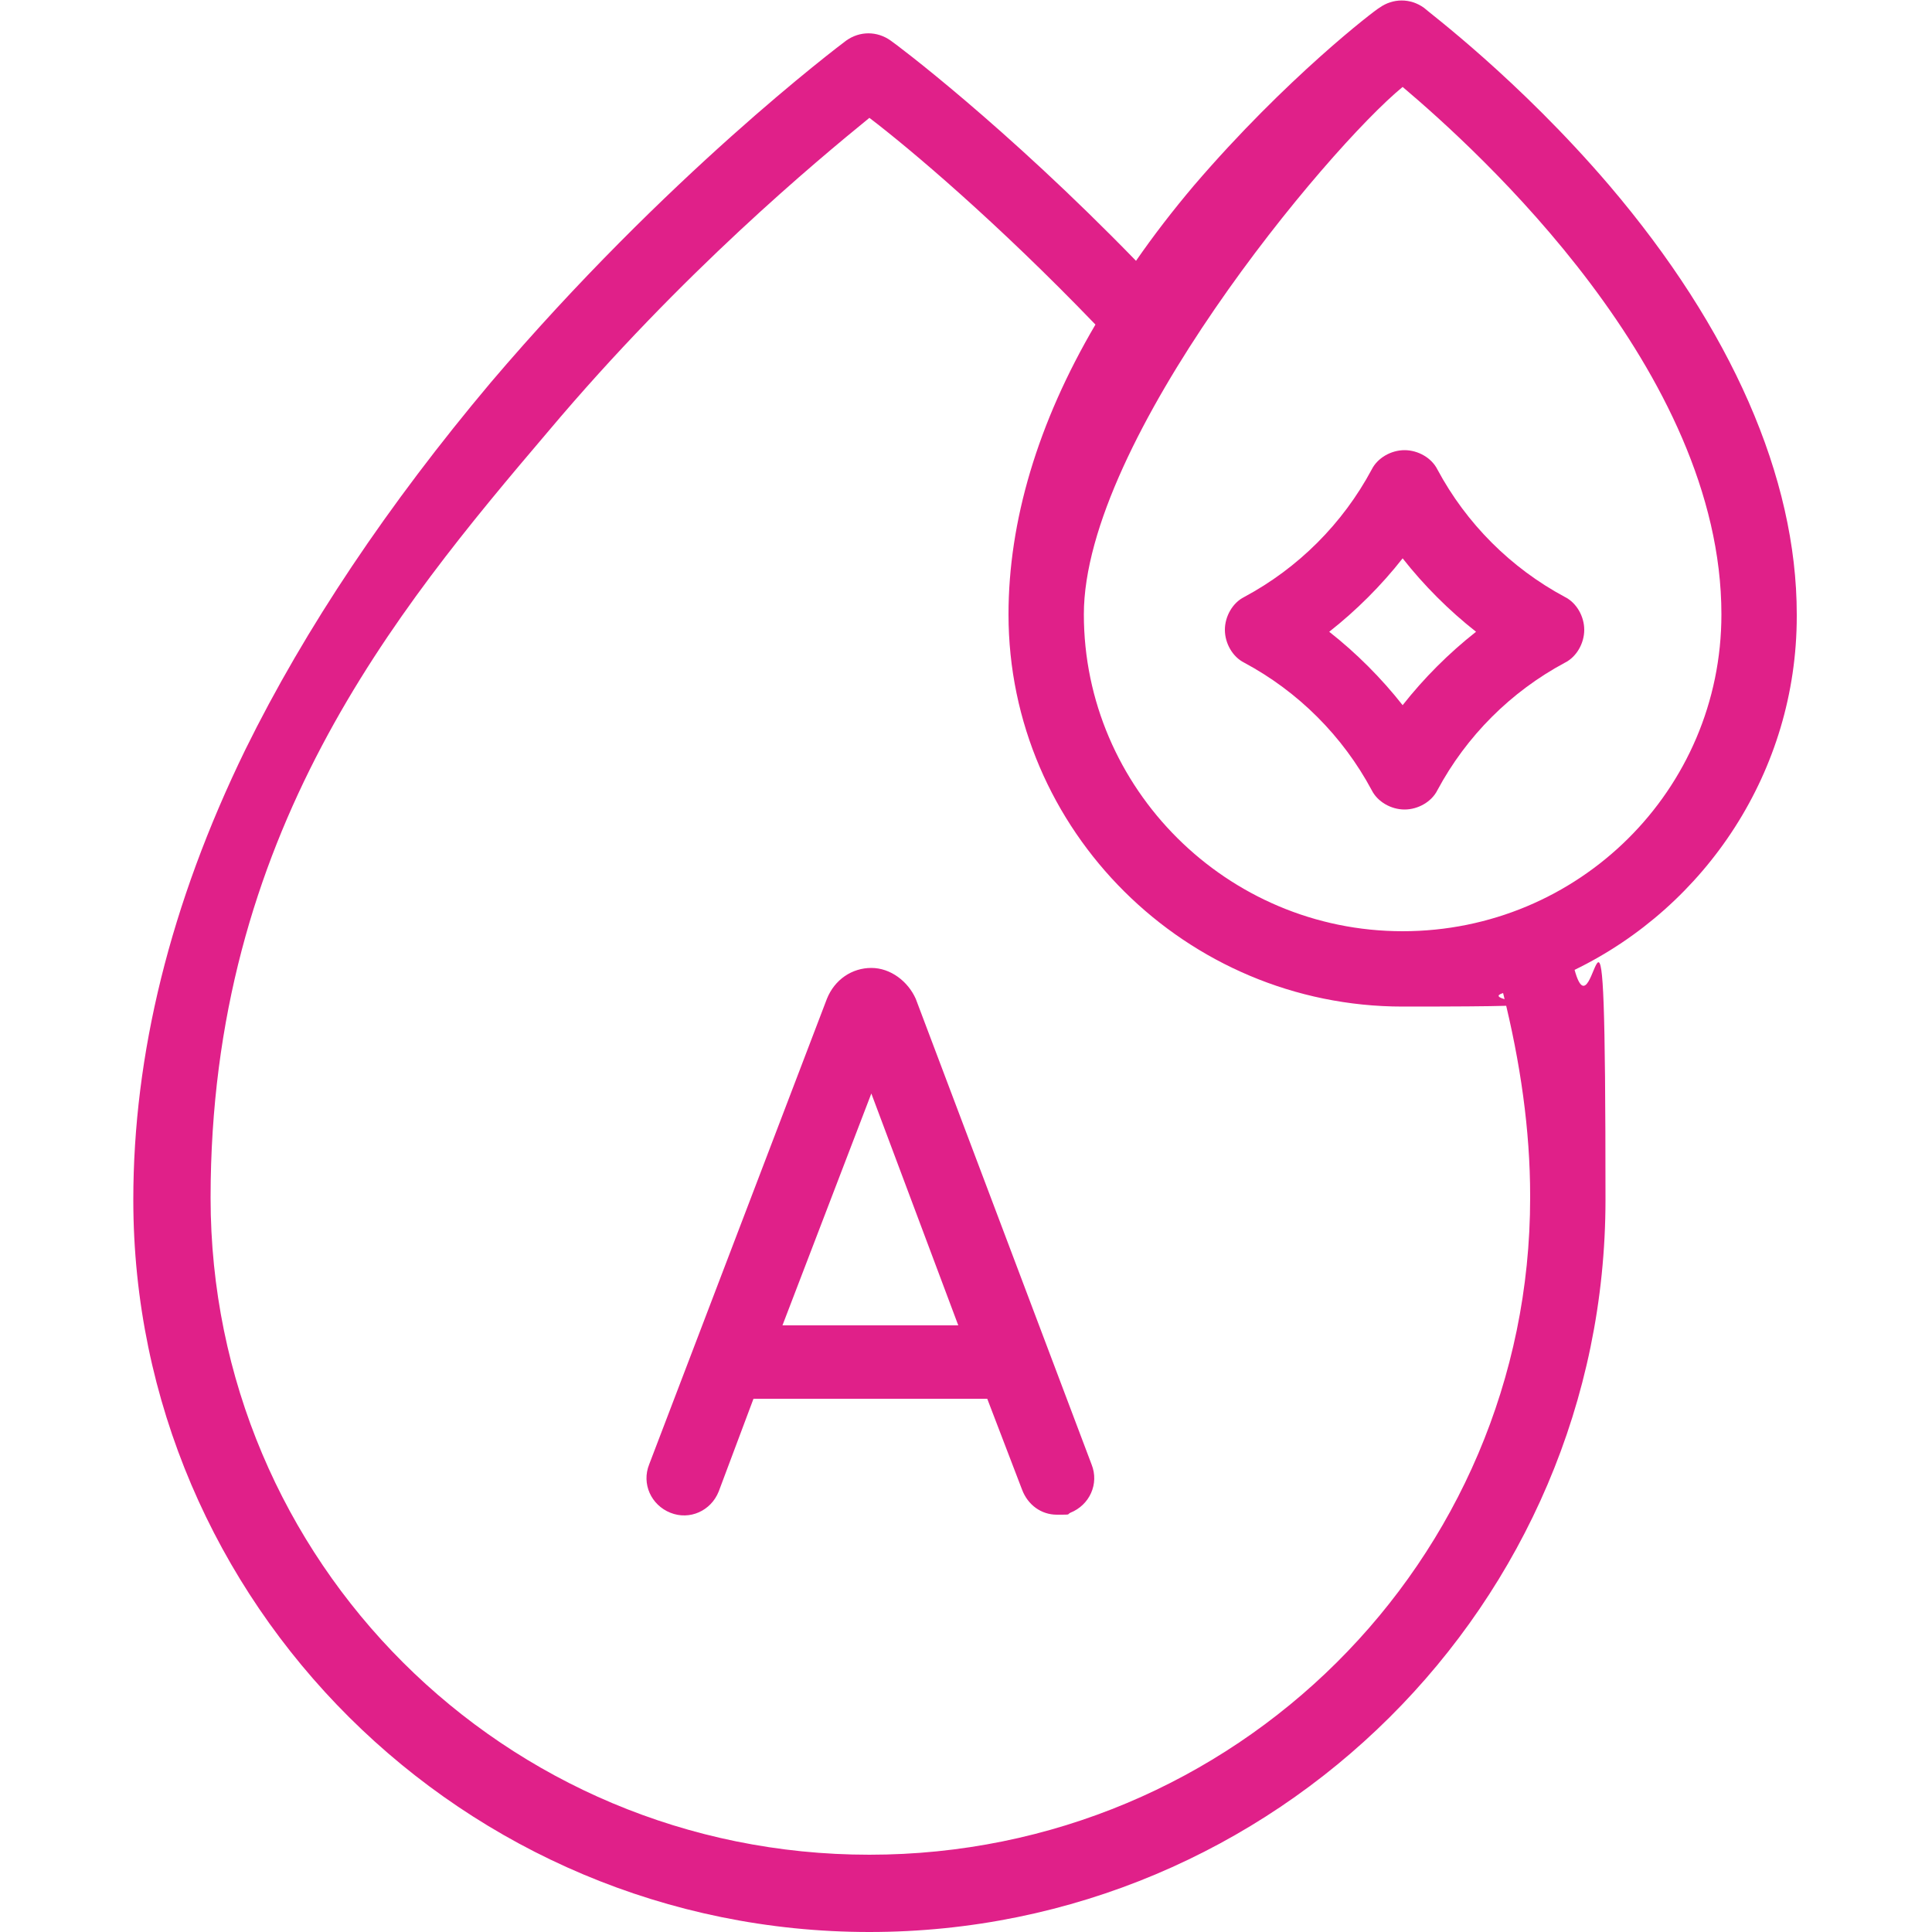 <svg viewBox="0 0 100 100" xmlns="http://www.w3.org/2000/svg" id="Capa_1"><defs><style>.cls-1{fill:#e02089;stroke-width:0px;}</style></defs><path d="m93,31.8c0-7.1-3.4-14.8-9.7-22.2-4.7-5.5-9.4-9-9.6-9.2-.7-.5-1.6-.5-2.3,0-.2.1-4.8,3.6-9.6,9.2-1.1,1.3-2.1,2.6-3,3.9-6.8-7-12.4-11.2-12.7-11.4-.7-.5-1.6-.5-2.3,0-.4.3-9.3,7-18.4,17.7-5.3,6.3-9.6,12.7-12.7,19-3.9,8-5.8,15.8-5.8,23.3,0,20.9,17.1,37.9,38.1,37.9s38.1-17,38.1-37.9-.5-7.9-1.6-11.9c6.8-3.3,11.5-10.3,11.5-18.3h0Zm-13.8,30.2c0,18.8-15.3,34-34.2,34S10.9,80.8,10.9,62s9.5-30.3,17.5-39.7c6.9-8.2,13.9-14,16.6-16.2,2.1,1.6,6.6,5.4,11.7,10.7-3,5.1-4.5,10.2-4.5,15,0,11.2,9.2,20.3,20.4,20.3s3.6-.2,5.2-.7c.9,3.6,1.4,7.1,1.4,10.5Zm-6.6-13.8c-9.1,0-16.5-7.4-16.5-16.4s12.6-24.1,16.5-27.3c3.9,3.3,16.5,14.7,16.5,27.3,0,9.1-7.4,16.4-16.5,16.4Z" class="cls-1"></path><path d="m81,30.9c-2.8-1.5-5.1-3.8-6.6-6.6-.3-.6-1-1-1.7-1s-1.4.4-1.7,1c-1.5,2.8-3.8,5.1-6.6,6.6-.6.3-1,1-1,1.7s.4,1.4,1,1.7c2.8,1.5,5.1,3.8,6.6,6.6.3.6,1,1,1.7,1s1.4-.4,1.7-1c1.5-2.8,3.8-5.1,6.6-6.6.6-.3,1-1,1-1.7s-.4-1.4-1-1.7Zm-8.4,5.6c-1.1-1.4-2.4-2.7-3.8-3.8,1.4-1.1,2.7-2.4,3.8-3.8,1.1,1.4,2.4,2.7,3.8,3.8-1.4,1.1-2.7,2.4-3.8,3.8Z" class="cls-1"></path><path d="m47.4,51.7s0,0,0,0c-.4-.9-1.3-1.6-2.3-1.6h0c-1,0-1.9.6-2.3,1.6,0,0,0,0,0,0l-9.2,24.1c-.4,1,.1,2.1,1.1,2.5,1,.4,2.1-.1,2.5-1.1l1.8-4.8h12.1l1.8,4.7c.3.8,1,1.3,1.8,1.3s.5,0,.7-.1c1-.4,1.5-1.5,1.1-2.5l-9.1-24.1Zm-6.9,16.9l4.6-12,4.5,12h-9.1Z" class="cls-1"></path></svg>